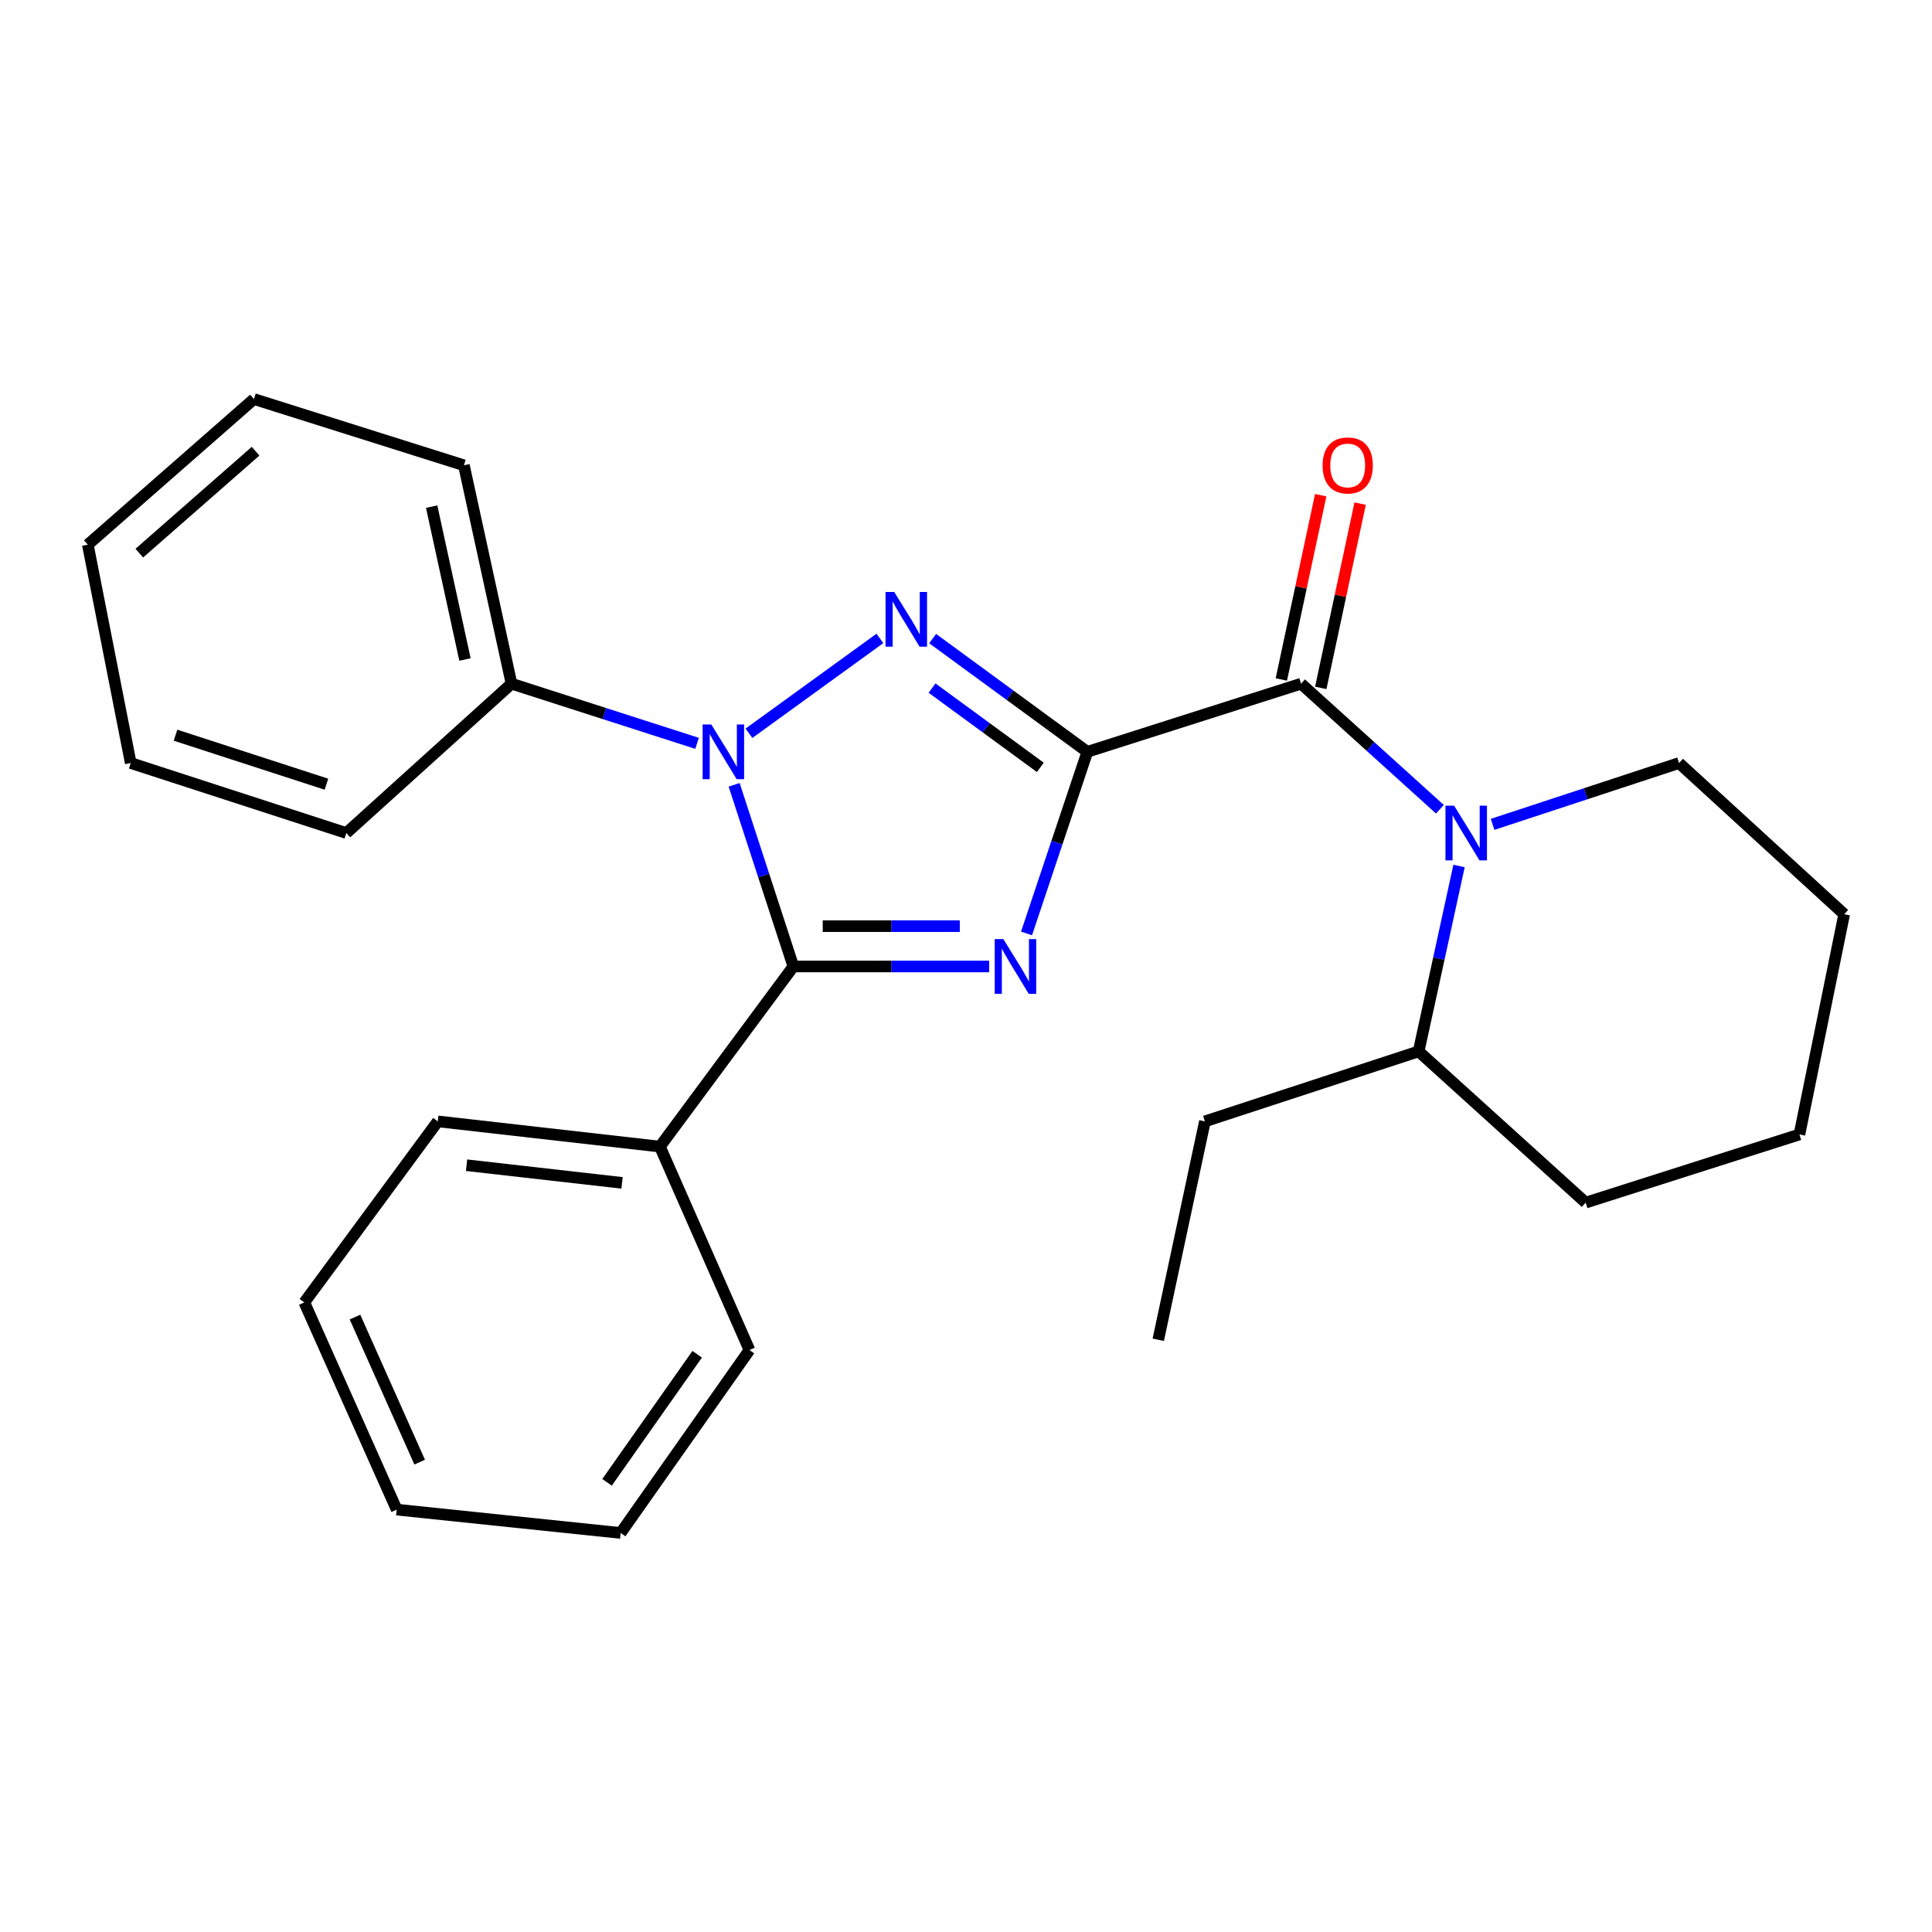<?xml version='1.0' encoding='iso-8859-1'?>
<svg version='1.1' baseProfile='full'
              xmlns='http://www.w3.org/2000/svg'
                      xmlns:rdkit='http://www.rdkit.org/xml'
                      xmlns:xlink='http://www.w3.org/1999/xlink'
                  xml:space='preserve'
width='1000px' height='1000px' viewBox='0 0 1000 1000'>
<!-- END OF HEADER -->
<rect style='opacity:1.0;fill:#FFFFFF;stroke:none' width='1000' height='1000' x='0' y='0'> </rect>
<path class='bond-0' d='M 562.804,389.137 L 547.066,436.146' style='fill:none;fill-rule:evenodd;stroke:#000000;stroke-width:6px;stroke-linecap:butt;stroke-linejoin:miter;stroke-opacity:1' />
<path class='bond-0' d='M 547.066,436.146 L 531.327,483.154' style='fill:none;fill-rule:evenodd;stroke:#0000FF;stroke-width:6px;stroke-linecap:butt;stroke-linejoin:miter;stroke-opacity:1' />
<path class='bond-1' d='M 562.804,389.137 L 522.772,359.836' style='fill:none;fill-rule:evenodd;stroke:#000000;stroke-width:6px;stroke-linecap:butt;stroke-linejoin:miter;stroke-opacity:1' />
<path class='bond-1' d='M 522.772,359.836 L 482.74,330.535' style='fill:none;fill-rule:evenodd;stroke:#0000FF;stroke-width:6px;stroke-linecap:butt;stroke-linejoin:miter;stroke-opacity:1' />
<path class='bond-1' d='M 538.471,397.184 L 510.448,376.673' style='fill:none;fill-rule:evenodd;stroke:#000000;stroke-width:6px;stroke-linecap:butt;stroke-linejoin:miter;stroke-opacity:1' />
<path class='bond-1' d='M 510.448,376.673 L 482.426,356.162' style='fill:none;fill-rule:evenodd;stroke:#0000FF;stroke-width:6px;stroke-linecap:butt;stroke-linejoin:miter;stroke-opacity:1' />
<path class='bond-4' d='M 562.804,389.137 L 673.423,353.875' style='fill:none;fill-rule:evenodd;stroke:#000000;stroke-width:6px;stroke-linecap:butt;stroke-linejoin:miter;stroke-opacity:1' />
<path class='bond-3' d='M 511.992,500.243 L 461.316,500.243' style='fill:none;fill-rule:evenodd;stroke:#0000FF;stroke-width:6px;stroke-linecap:butt;stroke-linejoin:miter;stroke-opacity:1' />
<path class='bond-3' d='M 461.316,500.243 L 410.64,500.243' style='fill:none;fill-rule:evenodd;stroke:#000000;stroke-width:6px;stroke-linecap:butt;stroke-linejoin:miter;stroke-opacity:1' />
<path class='bond-3' d='M 496.789,479.378 L 461.316,479.378' style='fill:none;fill-rule:evenodd;stroke:#0000FF;stroke-width:6px;stroke-linecap:butt;stroke-linejoin:miter;stroke-opacity:1' />
<path class='bond-3' d='M 461.316,479.378 L 425.842,479.378' style='fill:none;fill-rule:evenodd;stroke:#000000;stroke-width:6px;stroke-linecap:butt;stroke-linejoin:miter;stroke-opacity:1' />
<path class='bond-2' d='M 455.434,330.446 L 387.657,379.545' style='fill:none;fill-rule:evenodd;stroke:#0000FF;stroke-width:6px;stroke-linecap:butt;stroke-linejoin:miter;stroke-opacity:1' />
<path class='bond-6' d='M 360.796,384.757 L 312.777,369.316' style='fill:none;fill-rule:evenodd;stroke:#0000FF;stroke-width:6px;stroke-linecap:butt;stroke-linejoin:miter;stroke-opacity:1' />
<path class='bond-6' d='M 312.777,369.316 L 264.758,353.875' style='fill:none;fill-rule:evenodd;stroke:#000000;stroke-width:6px;stroke-linecap:butt;stroke-linejoin:miter;stroke-opacity:1' />
<path class='bond-26' d='M 379.985,406.219 L 395.312,453.231' style='fill:none;fill-rule:evenodd;stroke:#0000FF;stroke-width:6px;stroke-linecap:butt;stroke-linejoin:miter;stroke-opacity:1' />
<path class='bond-26' d='M 395.312,453.231 L 410.64,500.243' style='fill:none;fill-rule:evenodd;stroke:#000000;stroke-width:6px;stroke-linecap:butt;stroke-linejoin:miter;stroke-opacity:1' />
<path class='bond-7' d='M 410.64,500.243 L 341.565,593.475' style='fill:none;fill-rule:evenodd;stroke:#000000;stroke-width:6px;stroke-linecap:butt;stroke-linejoin:miter;stroke-opacity:1' />
<path class='bond-5' d='M 673.423,353.875 L 709.357,386.369' style='fill:none;fill-rule:evenodd;stroke:#000000;stroke-width:6px;stroke-linecap:butt;stroke-linejoin:miter;stroke-opacity:1' />
<path class='bond-5' d='M 709.357,386.369 L 745.291,418.863' style='fill:none;fill-rule:evenodd;stroke:#0000FF;stroke-width:6px;stroke-linecap:butt;stroke-linejoin:miter;stroke-opacity:1' />
<path class='bond-8' d='M 683.626,356.054 L 693.814,308.358' style='fill:none;fill-rule:evenodd;stroke:#000000;stroke-width:6px;stroke-linecap:butt;stroke-linejoin:miter;stroke-opacity:1' />
<path class='bond-8' d='M 693.814,308.358 L 704.001,260.662' style='fill:none;fill-rule:evenodd;stroke:#FF0000;stroke-width:6px;stroke-linecap:butt;stroke-linejoin:miter;stroke-opacity:1' />
<path class='bond-8' d='M 663.221,351.696 L 673.409,304' style='fill:none;fill-rule:evenodd;stroke:#000000;stroke-width:6px;stroke-linecap:butt;stroke-linejoin:miter;stroke-opacity:1' />
<path class='bond-8' d='M 673.409,304 L 683.597,256.303' style='fill:none;fill-rule:evenodd;stroke:#FF0000;stroke-width:6px;stroke-linecap:butt;stroke-linejoin:miter;stroke-opacity:1' />
<path class='bond-9' d='M 755.196,448.232 L 744.738,496.216' style='fill:none;fill-rule:evenodd;stroke:#0000FF;stroke-width:6px;stroke-linecap:butt;stroke-linejoin:miter;stroke-opacity:1' />
<path class='bond-9' d='M 744.738,496.216 L 734.28,544.199' style='fill:none;fill-rule:evenodd;stroke:#000000;stroke-width:6px;stroke-linecap:butt;stroke-linejoin:miter;stroke-opacity:1' />
<path class='bond-10' d='M 772.551,426.694 L 820.81,410.819' style='fill:none;fill-rule:evenodd;stroke:#0000FF;stroke-width:6px;stroke-linecap:butt;stroke-linejoin:miter;stroke-opacity:1' />
<path class='bond-10' d='M 820.81,410.819 L 869.068,394.944' style='fill:none;fill-rule:evenodd;stroke:#000000;stroke-width:6px;stroke-linecap:butt;stroke-linejoin:miter;stroke-opacity:1' />
<path class='bond-11' d='M 264.758,353.875 L 240.114,240.833' style='fill:none;fill-rule:evenodd;stroke:#000000;stroke-width:6px;stroke-linecap:butt;stroke-linejoin:miter;stroke-opacity:1' />
<path class='bond-11' d='M 240.675,341.363 L 223.424,262.233' style='fill:none;fill-rule:evenodd;stroke:#000000;stroke-width:6px;stroke-linecap:butt;stroke-linejoin:miter;stroke-opacity:1' />
<path class='bond-12' d='M 264.758,353.875 L 179.258,431.18' style='fill:none;fill-rule:evenodd;stroke:#000000;stroke-width:6px;stroke-linecap:butt;stroke-linejoin:miter;stroke-opacity:1' />
<path class='bond-13' d='M 341.565,593.475 L 226.598,580.423' style='fill:none;fill-rule:evenodd;stroke:#000000;stroke-width:6px;stroke-linecap:butt;stroke-linejoin:miter;stroke-opacity:1' />
<path class='bond-13' d='M 321.966,612.25 L 241.489,603.113' style='fill:none;fill-rule:evenodd;stroke:#000000;stroke-width:6px;stroke-linecap:butt;stroke-linejoin:miter;stroke-opacity:1' />
<path class='bond-14' d='M 341.565,593.475 L 387.92,698.775' style='fill:none;fill-rule:evenodd;stroke:#000000;stroke-width:6px;stroke-linecap:butt;stroke-linejoin:miter;stroke-opacity:1' />
<path class='bond-15' d='M 734.28,544.199 L 623.66,580.423' style='fill:none;fill-rule:evenodd;stroke:#000000;stroke-width:6px;stroke-linecap:butt;stroke-linejoin:miter;stroke-opacity:1' />
<path class='bond-16' d='M 734.28,544.199 L 820.742,622.478' style='fill:none;fill-rule:evenodd;stroke:#000000;stroke-width:6px;stroke-linecap:butt;stroke-linejoin:miter;stroke-opacity:1' />
<path class='bond-17' d='M 869.068,394.944 L 954.545,473.2' style='fill:none;fill-rule:evenodd;stroke:#000000;stroke-width:6px;stroke-linecap:butt;stroke-linejoin:miter;stroke-opacity:1' />
<path class='bond-19' d='M 240.114,240.833 L 131.442,206.544' style='fill:none;fill-rule:evenodd;stroke:#000000;stroke-width:6px;stroke-linecap:butt;stroke-linejoin:miter;stroke-opacity:1' />
<path class='bond-20' d='M 179.258,431.18 L 67.664,394.944' style='fill:none;fill-rule:evenodd;stroke:#000000;stroke-width:6px;stroke-linecap:butt;stroke-linejoin:miter;stroke-opacity:1' />
<path class='bond-20' d='M 168.963,405.9 L 90.847,380.535' style='fill:none;fill-rule:evenodd;stroke:#000000;stroke-width:6px;stroke-linecap:butt;stroke-linejoin:miter;stroke-opacity:1' />
<path class='bond-22' d='M 226.598,580.423 L 157.512,674.131' style='fill:none;fill-rule:evenodd;stroke:#000000;stroke-width:6px;stroke-linecap:butt;stroke-linejoin:miter;stroke-opacity:1' />
<path class='bond-21' d='M 387.92,698.775 L 321.268,793.456' style='fill:none;fill-rule:evenodd;stroke:#000000;stroke-width:6px;stroke-linecap:butt;stroke-linejoin:miter;stroke-opacity:1' />
<path class='bond-21' d='M 360.861,700.966 L 314.204,767.243' style='fill:none;fill-rule:evenodd;stroke:#000000;stroke-width:6px;stroke-linecap:butt;stroke-linejoin:miter;stroke-opacity:1' />
<path class='bond-18' d='M 623.66,580.423 L 599.515,693.466' style='fill:none;fill-rule:evenodd;stroke:#000000;stroke-width:6px;stroke-linecap:butt;stroke-linejoin:miter;stroke-opacity:1' />
<path class='bond-27' d='M 820.742,622.478 L 931.385,587.193' style='fill:none;fill-rule:evenodd;stroke:#000000;stroke-width:6px;stroke-linecap:butt;stroke-linejoin:miter;stroke-opacity:1' />
<path class='bond-23' d='M 954.545,473.2 L 931.385,587.193' style='fill:none;fill-rule:evenodd;stroke:#000000;stroke-width:6px;stroke-linecap:butt;stroke-linejoin:miter;stroke-opacity:1' />
<path class='bond-28' d='M 131.442,206.544 L 45.455,281.914' style='fill:none;fill-rule:evenodd;stroke:#000000;stroke-width:6px;stroke-linecap:butt;stroke-linejoin:miter;stroke-opacity:1' />
<path class='bond-28' d='M 132.297,233.541 L 72.106,286.299' style='fill:none;fill-rule:evenodd;stroke:#000000;stroke-width:6px;stroke-linecap:butt;stroke-linejoin:miter;stroke-opacity:1' />
<path class='bond-25' d='M 67.664,394.944 L 45.455,281.914' style='fill:none;fill-rule:evenodd;stroke:#000000;stroke-width:6px;stroke-linecap:butt;stroke-linejoin:miter;stroke-opacity:1' />
<path class='bond-24' d='M 321.268,793.456 L 205.339,781.377' style='fill:none;fill-rule:evenodd;stroke:#000000;stroke-width:6px;stroke-linecap:butt;stroke-linejoin:miter;stroke-opacity:1' />
<path class='bond-29' d='M 157.512,674.131 L 205.339,781.377' style='fill:none;fill-rule:evenodd;stroke:#000000;stroke-width:6px;stroke-linecap:butt;stroke-linejoin:miter;stroke-opacity:1' />
<path class='bond-29' d='M 183.742,681.719 L 217.221,756.792' style='fill:none;fill-rule:evenodd;stroke:#000000;stroke-width:6px;stroke-linecap:butt;stroke-linejoin:miter;stroke-opacity:1' />
<path  class='atom-1' d='M 519.346 486.083
L 528.626 501.083
Q 529.546 502.563, 531.026 505.243
Q 532.506 507.923, 532.586 508.083
L 532.586 486.083
L 536.346 486.083
L 536.346 514.403
L 532.466 514.403
L 522.506 498.003
Q 521.346 496.083, 520.106 493.883
Q 518.906 491.683, 518.546 491.003
L 518.546 514.403
L 514.866 514.403
L 514.866 486.083
L 519.346 486.083
' fill='#0000FF'/>
<path  class='atom-2' d='M 462.837 306.389
L 472.117 321.389
Q 473.037 322.869, 474.517 325.549
Q 475.997 328.229, 476.077 328.389
L 476.077 306.389
L 479.837 306.389
L 479.837 334.709
L 475.957 334.709
L 465.997 318.309
Q 464.837 316.389, 463.597 314.189
Q 462.397 311.989, 462.037 311.309
L 462.037 334.709
L 458.357 334.709
L 458.357 306.389
L 462.837 306.389
' fill='#0000FF'/>
<path  class='atom-3' d='M 368.155 374.977
L 377.435 389.977
Q 378.355 391.457, 379.835 394.137
Q 381.315 396.817, 381.395 396.977
L 381.395 374.977
L 385.155 374.977
L 385.155 403.297
L 381.275 403.297
L 371.315 386.897
Q 370.155 384.977, 368.915 382.777
Q 367.715 380.577, 367.355 379.897
L 367.355 403.297
L 363.675 403.297
L 363.675 374.977
L 368.155 374.977
' fill='#0000FF'/>
<path  class='atom-6' d='M 752.652 417.02
L 761.932 432.02
Q 762.852 433.5, 764.332 436.18
Q 765.812 438.86, 765.892 439.02
L 765.892 417.02
L 769.652 417.02
L 769.652 445.34
L 765.772 445.34
L 755.812 428.94
Q 754.652 427.02, 753.412 424.82
Q 752.212 422.62, 751.852 421.94
L 751.852 445.34
L 748.172 445.34
L 748.172 417.02
L 752.652 417.02
' fill='#0000FF'/>
<path  class='atom-9' d='M 684.569 240.913
Q 684.569 234.113, 687.929 230.313
Q 691.289 226.513, 697.569 226.513
Q 703.849 226.513, 707.209 230.313
Q 710.569 234.113, 710.569 240.913
Q 710.569 247.793, 707.169 251.713
Q 703.769 255.593, 697.569 255.593
Q 691.329 255.593, 687.929 251.713
Q 684.569 247.833, 684.569 240.913
M 697.569 252.393
Q 701.889 252.393, 704.209 249.513
Q 706.569 246.593, 706.569 240.913
Q 706.569 235.353, 704.209 232.553
Q 701.889 229.713, 697.569 229.713
Q 693.249 229.713, 690.889 232.513
Q 688.569 235.313, 688.569 240.913
Q 688.569 246.633, 690.889 249.513
Q 693.249 252.393, 697.569 252.393
' fill='#FF0000'/>
</svg>
